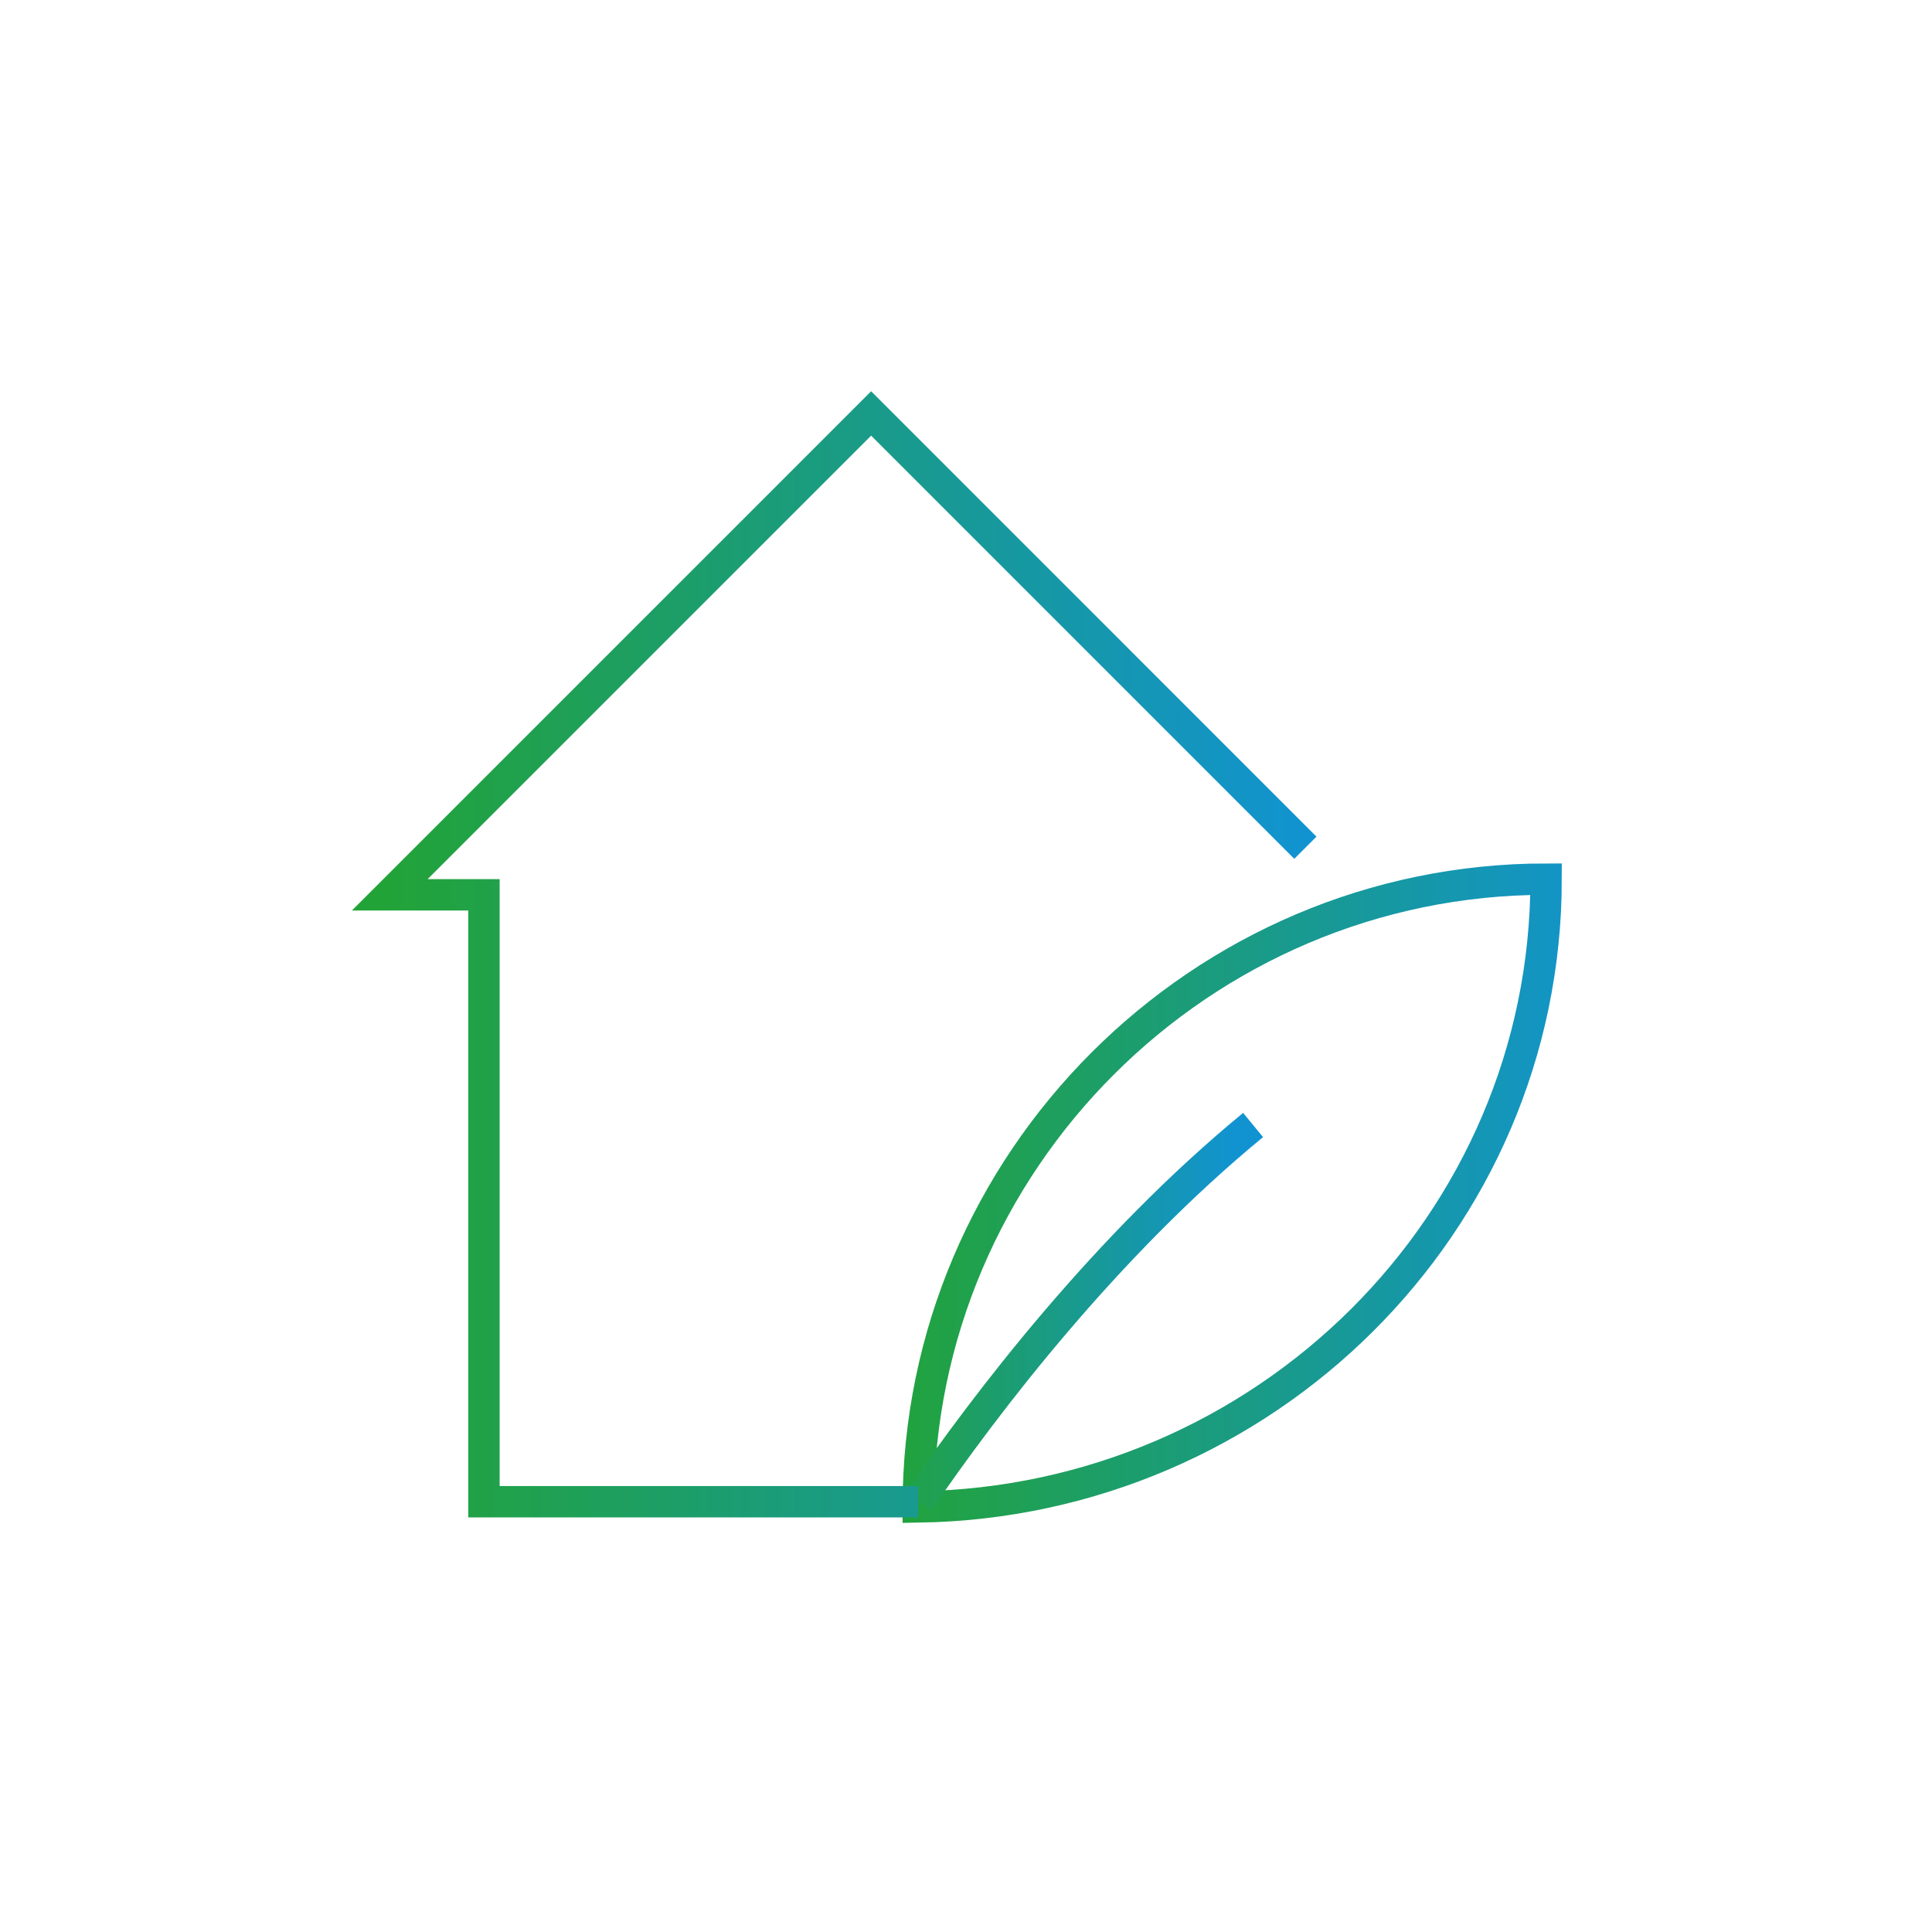<svg width="50" height="50" viewBox="0 0 50 50" fill="none" xmlns="http://www.w3.org/2000/svg">
<path d="M40.013 22.752C31.076 22.752 23.764 30.063 23.764 39C32.701 38.865 40.013 31.688 40.013 22.752Z" stroke="url(#paint0_linear_624_32)" stroke-width="0.812" stroke-miterlimit="10"/>
<path d="M23.764 38.864C25.524 36.292 28.638 32.23 32.43 29.115" stroke="url(#paint1_linear_624_32)" stroke-width="0.812" stroke-miterlimit="10"/>
<path d="M33.783 21.939L22.545 10.7L10.087 23.158H12.525V38.865H23.763" stroke="url(#paint2_linear_624_32)" stroke-width="0.812" stroke-miterlimit="10"/>
<defs>
<linearGradient id="paint0_linear_624_32" x1="22.5" y1="39" x2="42" y2="39" gradientUnits="userSpaceOnUse">
<stop stop-color="#22A338"/>
<stop offset="1" stop-color="#1193D2"/>
</linearGradient>
<linearGradient id="paint1_linear_624_32" x1="22.5" y1="38.864" x2="32" y2="38.864" gradientUnits="userSpaceOnUse">
<stop stop-color="#22A338"/>
<stop offset="1" stop-color="#1193D2"/>
</linearGradient>
<linearGradient id="paint2_linear_624_32" x1="10" y1="38.865" x2="34" y2="38.865" gradientUnits="userSpaceOnUse">
<stop stop-color="#22A338"/>
<stop offset="1" stop-color="#1193D2"/>
</linearGradient>
</defs>
</svg>

